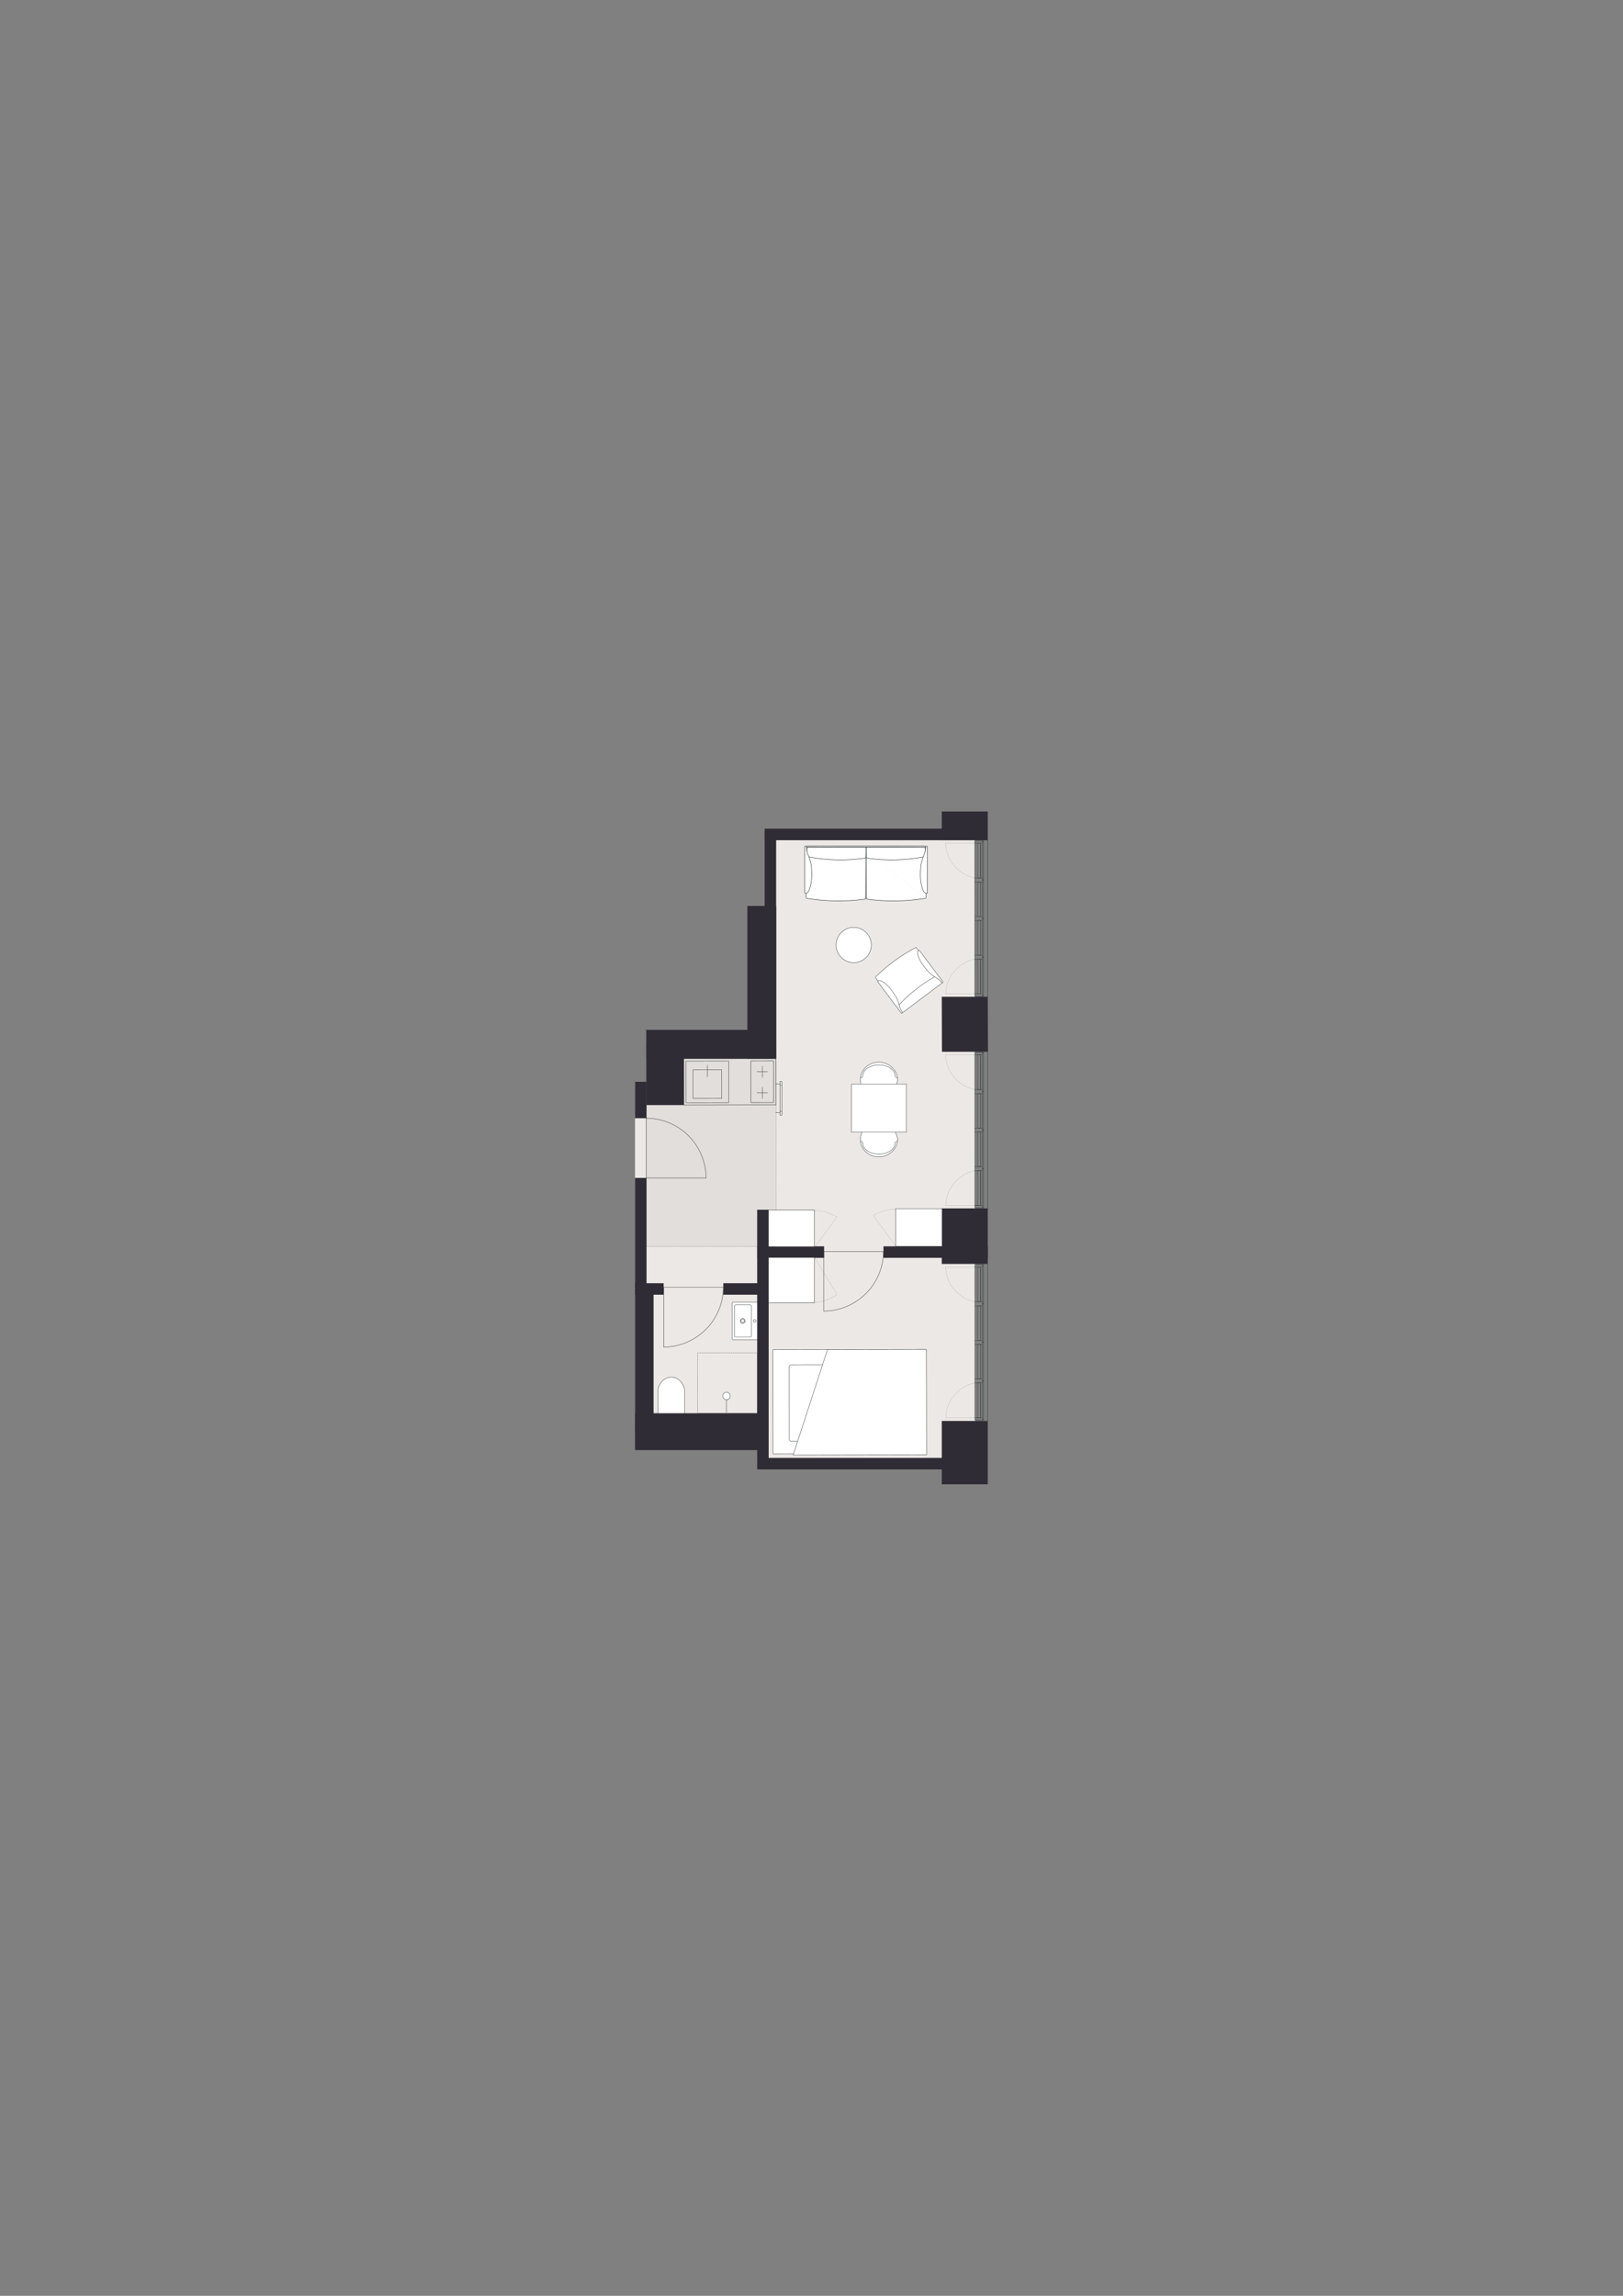 <?xml version="1.0" encoding="UTF-8"?>
<svg id="Vinduer_i_facade" xmlns="http://www.w3.org/2000/svg" version="1.1" viewBox="0 0 1200 1697.14">
  <rect x="0" y="0" width="1200" height="1697.14" fill="#808080" stroke="none"/>
  <!-- Generator: Adobe Illustrator 29.6.0, SVG Export Plug-In . SVG Version: 2.1.1 Build 207)  -->
  <defs>
    <style>
      .st0 {
        fill: #e2dedb;
      }

      .st1, .st2, .st3, .st4, .st5, .st6, .st7, .st8, .st9, .st10, .st11, .st12 {
        stroke: #363a3b;
      }

      .st1, .st4, .st13, .st14, .st15, .st12, .st16 {
        stroke-width: .28px;
      }

      .st1, .st8 {
        stroke-miterlimit: 10;
      }

      .st1, .st17, .st10, .st11, .st12 {
        fill: #fff;
      }

      .st2 {
        stroke-width: .3px;
      }

      .st2, .st3, .st4, .st5, .st6, .st7, .st13, .st8, .st9, .st14, .st18, .st15, .st16 {
        fill: none;
      }

      .st2, .st3, .st4, .st5, .st6, .st7, .st13, .st9, .st14, .st18, .st10, .st15, .st11, .st12, .st16 {
        stroke-linecap: round;
        stroke-linejoin: round;
      }

      .st3 {
        stroke-width: .28px;
      }

      .st5, .st11 {
        stroke-width: .28px;
      }

      .st6 {
        stroke-width: .29px;
      }

      .st19 {
        fill: #ece8e5;
      }

      .st7 {
        stroke-dasharray: .06 .42;
        stroke-width: .18px;
      }

      .st13, .st14, .st18, .st15 {
        stroke: #000;
      }

      .st8 {
        stroke-width: .29px;
      }

      .st9, .st18 {
        stroke-dasharray: .06 .43;
        stroke-width: .18px;
      }

      .st14 {
        stroke-dasharray: .09 .69;
      }

      .st10 {
        stroke-width: .34px;
      }

      .st20 {
        fill: #302c35;
      }

      .st15 {
        stroke-dasharray: .09 .68;
      }

      .st16 {
        stroke: #00001d;
      }
    </style>
  </defs>
  <polygon class="st19" points="562.91 1054.11 563.28 1081.55 720.99 1081.55 720.63 618.92 569.47 618.92 569.69 769.28 482.42 769.28 482.2 800.03 469.53 800.03 469.53 1054.11 562.91 1054.11"/>
  <polygon class="st0" points="503.71 782.22 503.77 816.91 477.92 816.91 477.92 921.54 573.86 921.54 573.86 782.22 503.71 782.22"/>
  <rect class="st18" x="477.92" y="771.91" width="95.82" height="149.63"/>
  <g>
    <polygon class="st8" points="505.54 782.65 542.87 782.61 573.57 782.52 573.64 816.78 505.6 816.91 505.54 782.65"/>
    <g>
      <g>
        <polyline class="st3" points="512.46 812.06 512.42 790.86 533.62 790.83 533.66 812.02 512.46 812.06"/>
        <line class="st3" x1="523.08" y1="795.97" x2="523.07" y2="787.45"/>
      </g>
      <polyline class="st3" points="507.3 815.17 507.24 784.38 538.77 784.32 538.83 815.11 507.3 815.17"/>
    </g>
    <g>
      <g>
        <line class="st6" x1="563.65" y1="811.99" x2="563.63" y2="803.75"/>
        <line class="st6" x1="563.62" y1="796.39" x2="563.6" y2="788.15"/>
        <line class="st6" x1="567.42" y1="792.32" x2="559.7" y2="792.33"/>
        <line class="st6" x1="567.45" y1="807.81" x2="559.73" y2="807.83"/>
      </g>
      <polyline class="st2" points="555.27 815.08 555.22 784.29 571.88 784.25 571.93 815.05 555.27 815.08"/>
    </g>
  </g>
  <g>
    <g>
      <path class="st12" d="M636.13,842.33c0,7.12,6.14,12.9,13.72,12.9,5.58,0,11.1-3.65,13.01-8.79.26-.7.79-2.18.71-4.11-.24-6.06-6.28-12.9-13.72-12.9s-13.72,5.78-13.72,12.9Z"/>
      <path class="st4" d="M661.76,845.23c0,4.38-5.33,7.92-11.91,7.92"/>
      <path class="st4" d="M637.94,845.23c0,4.38,5.33,7.92,11.91,7.92"/>
      <path class="st4" d="M637.94,845.23c0-.86-.68-1.56-1.53-1.56"/>
      <path class="st4" d="M661.76,845.23c0-.86.74-1.56,1.66-1.56"/>
    </g>
    <g>
      <path class="st12" d="M636.13,798.06c0-7.12,6.14-12.9,13.72-12.9,5.58,0,11.1,3.65,13.01,8.79.26.7.79,2.18.71,4.11-.24,6.06-6.28,12.9-13.72,12.9-7.58,0-13.72-5.78-13.72-12.9Z"/>
      <path class="st4" d="M661.76,795.17c0-4.38-5.33-7.92-11.91-7.92"/>
      <path class="st4" d="M637.94,795.17c0-4.38,5.33-7.92,11.91-7.92"/>
      <path class="st4" d="M637.94,795.17c0,.86-.68,1.56-1.53,1.56"/>
      <path class="st4" d="M661.76,795.17c0,.86.74,1.56,1.66,1.56"/>
    </g>
    <rect class="st12" x="632.01" y="798.93" width="35.68" height="40.44" transform="translate(1469 169.3) rotate(90)"/>
  </g>
  <g>
    <line class="st4" x1="576.67" y1="802.24" x2="576.67" y2="821.5"/>
    <line class="st4" x1="578.05" y1="821.5" x2="578.05" y2="802.24"/>
    <polyline class="st4" points="576.67 821.5 576.67 824.38 578.05 824.38 578.05 821.5 576.67 821.5"/>
    <polyline class="st4" points="576.67 799.42 576.67 802.24 578.05 802.24 578.05 799.42 576.67 799.42"/>
    <line class="st4" x1="573.61" y1="801.22" x2="576.43" y2="801.22"/>
    <line class="st4" x1="573.61" y1="822.39" x2="576.43" y2="822.39"/>
  </g>
  <rect class="st20" x="560.34" y="1077.74" width="136.73" height="8.5"/>
  <rect class="st20" x="565.36" y="612.61" width="131.71" height="8.5"/>
  <rect class="st20" x="477.93" y="761.28" width="88.28" height="21.26"/>
  <rect class="st20" x="696.31" y="1050.42" width="34.02" height="46.85"/>
  <rect class="st20" x="696.31" y="893.29" width="34.02" height="41.06"/>
  <polygon class="st20" points="730.33 736.86 696.31 736.86 696.45 777.51 730.47 777.51 730.33 736.86"/>
  <rect class="st20" x="696.31" y="599.88" width="34.02" height="21.26"/>
  <g>
    <path class="st4" d="M522.06,870.76c0-11.6-4.79-22.95-13.11-31.27-8.07-8.07-19.42-12.86-31.01-12.86"/>
    <line class="st4" x1="479.7" y1="870.76" x2="522.06" y2="870.76"/>
    <polyline class="st4" points="477.93 826.64 477.93 870.76 479.7 870.76"/>
  </g>
  <path class="st1" d="M486.39,1045.35v-16.09c0-6.19,4.45-11.2,9.95-11.2s9.95,5.01,9.95,11.2v16.09s-19.9,0-19.9,0Z"/>
  <g>
    <path class="st11" d="M560.64,990.34h-18.5c-.41,0-.74-.21-.74-.47v-26.59c0-.32.33-.59.74-.59h18.5"/>
    <path class="st4" d="M557.95,975.47c-.55,0-1,.45-1,1s.45,1,1,1,1-.45,1-1-.45-1-1-1"/>
    <g>
      <path class="st4" d="M549.14,975.26c-.68,0-1.23.55-1.23,1.23s.55,1.23,1.23,1.23,1.23-.55,1.23-1.23-.55-1.23-1.23-1.23"/>
      <path class="st4" d="M549.14,974.68c-1,0-1.82.81-1.82,1.82s.81,1.82,1.82,1.82,1.82-.81,1.82-1.82-.81-1.82-1.82-1.82"/>
    </g>
    <path class="st5" d="M554.73,988.32h-10.82c-.41,0-.74-.23-.74-.52v-22.61c0-.29.33-.52.74-.52h10.82c.41,0,.74.23.74.52v22.61c0,.29-.33.52-.74.52Z"/>
  </g>
  <rect class="st20" x="534.8" y="948.59" width="32.37" height="8.5"/>
  <rect class="st20" x="469.53" y="948.6" width="21.14" height="8.5"/>
  <rect class="st20" x="559.84" y="894.28" width="8.5" height="191.91"/>
  <rect class="st20" x="565.36" y="614.61" width="8.5" height="167.93"/>
  <rect class="st20" x="477.92" y="761.28" width="27.63" height="55.63"/>
  <rect class="st20" x="469.53" y="952.79" width="13.7" height="105.7"/>
  <rect class="st20" x="469.53" y="870.76" width="8.5" height="81.34"/>
  <rect class="st20" x="469.53" y="799.71" width="8.5" height="26.92"/>
  <g>
    <path class="st4" d="M490.68,995.8c11.6,0,22.95-4.79,31.27-13.11,8.07-8.07,12.86-19.42,12.86-31.01"/>
    <line class="st4" x1="490.68" y1="953.44" x2="490.68" y2="995.8"/>
    <polyline class="st4" points="534.8 951.68 490.68 951.68 490.68 953.44"/>
  </g>
  <rect class="st20" x="560.01" y="921.33" width="49.32" height="8.5"/>
  <g>
    <path class="st4" d="M609.08,969.23c11.6,0,22.95-4.79,31.27-13.11,8.07-8.07,12.86-19.42,12.86-31.01"/>
    <line class="st4" x1="609.08" y1="926.87" x2="609.08" y2="969.23"/>
    <polyline class="st4" points="653.21 925.11 609.08 925.11 609.08 926.87"/>
  </g>
  <g>
    <rect class="st12" x="571.6" y="997.62" width="113.09" height="76.97" transform="translate(1258.22 2071.04) rotate(179.89)"/>
    <rect class="st12" x="568.97" y="1023.43" width="56.52" height="27.44" rx="1.42" ry="1.42" transform="translate(1633.27 437.99) rotate(89.89)"/>
    <polygon class="st12" points="586.46 1075.65 685.06 1075.47 684.91 997.52 611.82 997.65 586.46 1075.65"/>
  </g>
  <g>
    <path class="st10" d="M684.2,664.09c-14,2.28-28.35,2.51-42.45.69-.6,0-1.13-.36-1.26-.86-.04-11.81-.09-23.62-.13-35.42"/>
    <path class="st10" d="M684.2,664.09c.23-.03.41-.2.43-.41v-3.31s0-31.41,0-31.41l-44.31-.47c-.04,11.81-.09,23.62-.13,35.42-.14.51-.66.86-1.26.86-14.09,1.83-28.44,1.59-42.45-.69-.23-.03-.41-.2-.43-.41v-3.31s0-31.89,0-31.89h44.27"/>
    <path class="st10" d="M684.01,626.69c.14,1.1.14,2.19.02,3.3-.03.21-.24.37-.49.37-14.16.33-28.32.41-42.48.24-.36-.04-.62-.3-.63-.61-.1-1.21-.08-2.41.06-3.61"/>
    <path class="st10" d="M596.67,626.69c-.14,1.1-.14,2.19-.02,3.3.03.21.24.37.49.37,14.16.33,28.32.41,42.48.24.36-.04.62-.3.63-.61.1-1.21.08-2.41-.06-3.61"/>
    <path class="st10" d="M596.14,626.05v-.39c0-.13.12-.23.27-.23,29.29,0,58.59,0,87.88,0,.15,0,.27.1.27.23v.39s-.12.27-.12.27h-.67s-87.63-.27-87.63-.27Z"/>
    <path class="st10" d="M682.58,633.51c.86,0,1.56-2.04,1.56-4.57,0-.2-.01-.4-.02-.6l-.11-1.65c-.03-.21-.24-.37-.49-.37h-43.09v3.67c.02,1.2.04,2.39.07,3.59.14.51.66.86,1.26.86,13.55,1.93,27.41,1.61,40.83-.93Z"/>
    <path class="st10" d="M598.17,633.51c-.86,0-1.56-2.04-1.56-4.57,0-.2.01-.4.02-.6l.11-1.65c.03-.21.24-.37.49-.37h43.09v3.67c-.02,1.2-.04,2.39-.07,3.59-.14.51-.66.86-1.26.86-13.55,1.93-27.41,1.61-40.83-.93Z"/>
    <path class="st10" d="M683.72,630.33c-.2.49-.36.99-.49,1.5-.26.57-.48,1.15-.67,1.74-.26.81-.53,1.61-.8,2.41-.38,1.11-.64,2.23-.81,3.38-.1.7-.18,1.41-.23,2.12-.05.75-.1,1.5-.14,2.26-.1,1.79-.1,3.58,0,5.37.1,1.81.35,3.59.75,5.37.3,1.34.73,2.63,1.29,3.9.36.8.87,1.41,1.66,1.95.07.05.13.06.22.06h.78c.21-.08.34-.18.43-.37,0-11.4,0-22.8,0-34.2,0-.2-.19-.37-.43-.37h-.24c-.24,0-.43.16-.45.37-.07.47-.13.94-.2,1.42-.04.63-.14,1.25-.29,1.87l-.38,1.24Z"/>
    <path class="st10" d="M596.97,630.33c.2.49.36.99.49,1.5.26.57.48,1.15.67,1.74.26.81.53,1.61.8,2.41.38,1.11.64,2.23.81,3.38.1.7.18,1.41.23,2.12.05.75.1,1.5.14,2.26.1,1.79.1,3.58,0,5.37-.1,1.81-.35,3.59-.75,5.37-.3,1.34-.73,2.63-1.29,3.9-.36.8-.87,1.41-1.66,1.95-.07.05-.13.06-.22.06h-.78c-.21-.08-.34-.18-.43-.37,0-11.4,0-22.8,0-34.2,0-.2.19-.37.43-.37h.24c.24,0,.43.16.45.37.07.47.13.94.2,1.42.04.63.14,1.25.29,1.87l.38,1.24Z"/>
  </g>
  <g>
    <g>
      <path class="st12" d="M665.4,746.96c-5.98-8.02-11.96-16.04-17.94-24.06-.17-.41,0-.92.42-1.23,8.62-8.41,18.45-15.55,29.1-21.14.18-.1.38-.07.5.06.56.75,1.12,1.49,1.68,2.24l16.23,21.6-29.98,22.53"/>
      <path class="st12" d="M666.95,748.51c-.65-.68-1.21-1.41-1.69-2.22-.09-.16-.02-.38.15-.5,9.42-7.43,18.97-14.69,28.65-21.78.26-.15.58-.11.74.09.69.77,1.28,1.59,1.8,2.48"/>
      <path class="st12" d="M664.45,743.16c-.58.44-.02,2.18,1.27,3.89.11.13.21.27.32.4l.91,1.06c.13.13.35.13.52,0l29.19-21.93-1.87-2.48c-.62-.8-1.25-1.6-1.87-2.4-.35-.27-.89-.25-1.29.06-10.16,5.59-19.38,12.86-27.18,21.41Z"/>
      <path class="st12" d="M665.44,744.85c-.12-.43-.26-.85-.43-1.26-.12-.52-.26-1.03-.43-1.52-.23-.68-.46-1.36-.69-2.04-.31-.94-.7-1.84-1.17-2.7-.29-.53-.6-1.04-.92-1.55-.35-.54-.7-1.07-1.05-1.6-.84-1.26-1.75-2.47-2.73-3.64-.99-1.17-2.06-2.25-3.24-3.25-.88-.75-1.83-1.41-2.86-1.98-.65-.36-1.31-.51-2.11-.48-.07,0-.12.02-.18.07l-.53.4c-.11.16-.13.3-.1.47,5.8,7.72,11.6,15.44,17.4,23.16.1.14.32.15.48.03l.16-.12h0c.16-.12.21-.33.12-.48-.2-.35-.39-.71-.59-1.06-.29-.45-.54-.91-.76-1.41l-.37-1.03Z"/>
      <path class="st12" d="M693.53,723.75c-.38-.23-.74-.49-1.09-.77-.47-.26-.91-.53-1.34-.84-.59-.41-1.18-.82-1.77-1.23-.82-.56-1.57-1.18-2.27-1.88-.43-.43-.84-.86-1.23-1.32-.42-.48-.83-.97-1.25-1.45-.98-1.16-1.89-2.37-2.73-3.64-.85-1.28-1.59-2.61-2.22-4.02-.48-1.06-.84-2.15-1.11-3.3-.17-.73-.13-1.4.13-2.16.02-.06.06-.11.11-.15l.53-.4c.18-.06.32-.05.48.03,5.8,7.72,11.6,15.44,17.4,23.16.1.14.06.35-.1.47l-.16.12h0c-.16.12-.37.11-.49-.02-.28-.29-.57-.57-.85-.86-.35-.41-.73-.78-1.14-1.12l-.89-.65Z"/>
    </g>
    <circle class="st1" cx="631.21" cy="698.57" r="13.02"/>
  </g>
  <rect class="st20" x="552.6" y="669.71" width="21.26" height="112.83"/>
  <rect class="st17" x="665.64" y="890.54" width="27.55" height="33.8" transform="translate(1586.85 228.02) rotate(90)"/>
  <rect class="st17" x="571.81" y="891.13" width="26.71" height="33.7" transform="translate(1493.13 322.81) rotate(90)"/>
  <rect class="st17" x="568.43" y="929.55" width="33.47" height="33.7" transform="translate(1531.56 361.23) rotate(90)"/>
  <g>
    <g>
      <line class="st4" x1="696.46" y1="893.47" x2="662.33" y2="893.47"/>
      <path class="st4" d="M662.33,894.21"/>
      <line class="st4" x1="662.33" y1="893.47" x2="662.33" y2="921.11"/>
      <path class="st16" d="M662.33,921.48"/>
      <line class="st4" x1="696.17" y1="921.4" x2="662.33" y2="921.4"/>
    </g>
    <path class="st9" d="M662.15,921l-16.54-22.4s7.42-4.67,16.54-4.71"/>
  </g>
  <g>
    <g>
      <line class="st4" x1="568.31" y1="894.47" x2="602.16" y2="894.47"/>
      <path class="st4" d="M602.16,895.21"/>
      <line class="st4" x1="602.16" y1="894.47" x2="602.16" y2="922.11"/>
      <path class="st16" d="M602.16,922.48"/>
      <line class="st4" x1="568.31" y1="922.11" x2="602.16" y2="922.11"/>
    </g>
    <path class="st9" d="M602.33,922l16.54-22.4s-7.42-4.67-16.54-4.71"/>
  </g>
  <g>
    <line class="st17" x1="602.09" y1="963.48" x2="568.38" y2="963.48"/>
    <line class="st17" x1="602" y1="963.44" x2="568.15" y2="963.44"/>
    <g>
      <line class="st4" x1="568.31" y1="929.61" x2="602.16" y2="929.61"/>
      <path class="st4" d="M602.16,930.51"/>
      <line class="st4" x1="602.16" y1="929.61" x2="602.16" y2="963.18"/>
      <path class="st16" d="M602.16,963.63"/>
      <line class="st4" x1="568.31" y1="963.18" x2="602.16" y2="963.18"/>
    </g>
    <path class="st9" d="M602.33,929.61l16.54,27.36s-7.42,5.71-16.54,5.76"/>
  </g>
  <rect class="st20" x="653.21" y="921.33" width="77.12" height="8.5"/>
  <g>
    <polyline class="st13" points="515.76 1000.06 515.71 1000.06 515.71 1000.11"/>
    <line class="st14" x1="515.71" y1="1000.8" x2="515.71" y2="1044.32"/>
    <polyline class="st13" points="515.71 1044.67 515.71 1044.71 515.76 1044.71"/>
    <line class="st15" x1="516.44" y1="1044.71" x2="559.45" y2="1044.71"/>
    <polyline class="st13" points="559.79 1044.71 559.84 1044.71 559.84 1044.67"/>
    <line class="st14" x1="559.84" y1="1043.97" x2="559.84" y2="1000.45"/>
    <polyline class="st13" points="559.84 1000.11 559.84 1000.06 559.79 1000.06"/>
    <line class="st15" x1="559.11" y1="1000.06" x2="516.1" y2="1000.06"/>
  </g>
  <g>
    <line class="st4" x1="537.11" y1="1044.16" x2="537.11" y2="1031.86"/>
    <path class="st12" d="M534.42,1031.92c0,1.52,1.23,2.75,2.75,2.75s2.75-1.23,2.75-2.75-1.23-2.75-2.75-2.75-2.75,1.23-2.75,2.75"/>
  </g>
  <rect class="st20" x="469.53" y="1044.71" width="97.64" height="27.25"/>
  <g>
    <g>
      <path class="st7" d="M720.76,648.94c-5.28-.83-9.74-3.43-13.81-7.4-4.86-4.73-7.75-11.38-7.75-18.18"/>
      <line class="st7" x1="699.2" y1="623.36" x2="720.92" y2="623.36"/>
    </g>
    <g>
      <path class="st9" d="M720.88,709.04c-5.28.84-9.74,3.45-13.81,7.42-4.86,4.75-7.75,11.43-7.75,18.25"/>
      <line class="st9" x1="699.32" y1="734.72" x2="721.38" y2="734.72"/>
    </g>
    <line class="st4" x1="723.38" y1="734.72" x2="720.92" y2="734.72"/>
    <polyline class="st4" points="722.84 680.54 722.84 706.1 725.12 706.1 725.12 680.54 722.84 680.54"/>
    <polyline class="st4" points="722.84 652.04 722.84 677.6 725.12 677.6 725.12 652.04 722.84 652.04"/>
    <polyline class="st4" points="722.84 709.04 722.84 734.72 725.12 734.72 725.12 709.04 722.84 709.04"/>
    <polyline class="st4" points="722.84 623.36 722.84 649.04 725.12 649.04 725.12 623.36 722.84 623.36"/>
    <line class="st4" x1="727.16" y1="707.78" x2="727.16" y2="736.04"/>
    <line class="st4" x1="727.16" y1="622.04" x2="727.16" y2="650.36"/>
    <line class="st4" x1="727.16" y1="650.72" x2="727.16" y2="678.86"/>
    <line class="st4" x1="727.16" y1="679.22" x2="727.16" y2="707.36"/>
    <line class="st4" x1="726.26" y1="709.04" x2="726.26" y2="734.72"/>
    <line class="st4" x1="726.26" y1="680.54" x2="726.26" y2="706.1"/>
    <line class="st4" x1="726.26" y1="652.04" x2="726.26" y2="677.6"/>
    <line class="st4" x1="726.26" y1="623.36" x2="726.26" y2="649.04"/>
    <polyline class="st4" points="727.16 622.04 727.16 621.62 720.86 621.62 720.86 623.36 726.26 623.36 726.26 622.04 727.16 622.04"/>
    <polyline class="st4" points="727.16 679.22 727.16 678.86 726.26 678.86 726.26 677.6 720.86 677.6 720.86 680.54 726.26 680.54 726.26 679.22 727.16 679.22"/>
    <polyline class="st4" points="727.16 650.72 727.16 650.36 726.26 650.36 726.26 649.04 720.86 649.04 720.86 652.04 726.26 652.04 726.26 650.72 727.16 650.72"/>
    <polyline class="st4" points="727.16 736.46 727.16 736.04 726.26 736.04 726.26 734.72 720.86 734.72 720.86 736.46 727.16 736.46"/>
    <polyline class="st4" points="727.16 707.78 727.16 707.36 726.26 707.36 726.26 706.1 720.86 706.1 720.86 709.04 726.26 709.04 726.26 707.78 727.16 707.78"/>
    <line class="st4" x1="720.86" y1="734.72" x2="720.86" y2="709.04"/>
    <line class="st4" x1="720.86" y1="706.1" x2="720.86" y2="680.54"/>
    <line class="st4" x1="720.86" y1="677.6" x2="720.86" y2="652.04"/>
    <line class="st4" x1="720.86" y1="649.04" x2="720.86" y2="623.36"/>
    <line class="st4" x1="725.12" y1="647.96" x2="725.12" y2="624.5"/>
    <line class="st4" x1="725.12" y1="733.64" x2="725.12" y2="710.18"/>
    <line class="st4" x1="730.16" y1="620.96" x2="730.16" y2="737.18"/>
  </g>
  <g>
    <g>
      <path class="st7" d="M720.76,805.32c-5.28-.83-9.74-3.43-13.81-7.4-4.86-4.73-7.75-11.38-7.75-18.18"/>
      <line class="st7" x1="699.2" y1="779.74" x2="720.92" y2="779.74"/>
    </g>
    <g>
      <path class="st9" d="M720.88,865.42c-5.28.84-9.74,3.45-13.81,7.42-4.86,4.75-7.75,11.43-7.75,18.25"/>
      <line class="st9" x1="699.32" y1="891.1" x2="721.38" y2="891.1"/>
    </g>
    <line class="st4" x1="723.38" y1="891.1" x2="720.92" y2="891.1"/>
    <polyline class="st4" points="722.84 836.92 722.84 862.48 725.12 862.48 725.12 836.92 722.84 836.92"/>
    <polyline class="st4" points="722.84 808.42 722.84 833.98 725.12 833.98 725.12 808.42 722.84 808.42"/>
    <polyline class="st4" points="722.84 865.42 722.84 891.1 725.12 891.1 725.12 865.42 722.84 865.42"/>
    <polyline class="st4" points="722.84 779.74 722.84 805.42 725.12 805.42 725.12 779.74 722.84 779.74"/>
    <line class="st4" x1="727.16" y1="864.16" x2="727.16" y2="892.42"/>
    <line class="st4" x1="727.16" y1="778.42" x2="727.16" y2="806.74"/>
    <line class="st4" x1="727.16" y1="807.1" x2="727.16" y2="835.24"/>
    <line class="st4" x1="727.16" y1="835.6" x2="727.16" y2="863.74"/>
    <line class="st4" x1="726.26" y1="865.42" x2="726.26" y2="891.1"/>
    <line class="st4" x1="726.26" y1="836.92" x2="726.26" y2="862.48"/>
    <line class="st4" x1="726.26" y1="808.42" x2="726.26" y2="833.98"/>
    <line class="st4" x1="726.26" y1="779.74" x2="726.26" y2="805.42"/>
    <polyline class="st4" points="727.16 778.42 727.16 778 720.86 778 720.86 779.74 726.26 779.74 726.26 778.42 727.16 778.42"/>
    <polyline class="st4" points="727.16 835.6 727.16 835.24 726.26 835.24 726.26 833.98 720.86 833.98 720.86 836.92 726.26 836.92 726.26 835.6 727.16 835.6"/>
    <polyline class="st4" points="727.16 807.1 727.16 806.74 726.26 806.74 726.26 805.42 720.86 805.42 720.86 808.42 726.26 808.42 726.26 807.1 727.16 807.1"/>
    <polyline class="st4" points="727.16 892.84 727.16 892.42 726.26 892.42 726.26 891.1 720.86 891.1 720.86 892.84 727.16 892.84"/>
    <polyline class="st4" points="727.16 864.16 727.16 863.74 726.26 863.74 726.26 862.48 720.86 862.48 720.86 865.42 726.26 865.42 726.26 864.16 727.16 864.16"/>
    <line class="st4" x1="720.86" y1="891.1" x2="720.86" y2="865.42"/>
    <line class="st4" x1="720.86" y1="862.48" x2="720.86" y2="836.92"/>
    <line class="st4" x1="720.86" y1="833.98" x2="720.86" y2="808.42"/>
    <line class="st4" x1="720.86" y1="805.42" x2="720.86" y2="779.74"/>
    <line class="st4" x1="725.12" y1="804.34" x2="725.12" y2="780.88"/>
    <line class="st4" x1="725.12" y1="890.02" x2="725.12" y2="866.56"/>
    <line class="st4" x1="730.16" y1="777.34" x2="730.16" y2="893.56"/>
  </g>
  <g>
    <g>
      <path class="st7" d="M720.76,962.22c-5.28-.83-9.74-3.43-13.81-7.4-4.86-4.73-7.75-11.38-7.75-18.18"/>
      <line class="st7" x1="699.2" y1="936.64" x2="720.92" y2="936.64"/>
    </g>
    <g>
      <path class="st9" d="M720.88,1022.32c-5.28.84-9.74,3.45-13.81,7.42-4.86,4.75-7.75,11.43-7.75,18.25"/>
      <line class="st9" x1="699.32" y1="1048" x2="721.38" y2="1048"/>
    </g>
    <line class="st4" x1="723.38" y1="1048" x2="720.92" y2="1048"/>
    <polyline class="st4" points="722.84 993.82 722.84 1019.38 725.12 1019.38 725.12 993.82 722.84 993.82"/>
    <polyline class="st4" points="722.84 965.32 722.84 990.88 725.12 990.88 725.12 965.32 722.84 965.32"/>
    <polyline class="st4" points="722.84 1022.32 722.84 1048 725.12 1048 725.12 1022.32 722.84 1022.32"/>
    <polyline class="st4" points="722.84 936.64 722.84 962.32 725.12 962.32 725.12 936.64 722.84 936.64"/>
    <line class="st4" x1="727.16" y1="1021.06" x2="727.16" y2="1049.32"/>
    <line class="st4" x1="727.16" y1="935.32" x2="727.16" y2="963.64"/>
    <line class="st4" x1="727.16" y1="964" x2="727.16" y2="992.14"/>
    <line class="st4" x1="727.16" y1="992.5" x2="727.16" y2="1020.64"/>
    <line class="st4" x1="726.26" y1="1022.32" x2="726.26" y2="1048"/>
    <line class="st4" x1="726.26" y1="993.82" x2="726.26" y2="1019.38"/>
    <line class="st4" x1="726.26" y1="965.32" x2="726.26" y2="990.88"/>
    <line class="st4" x1="726.26" y1="936.64" x2="726.26" y2="962.32"/>
    <polyline class="st4" points="727.16 935.32 727.16 934.9 720.86 934.9 720.86 936.64 726.26 936.64 726.26 935.32 727.16 935.32"/>
    <polyline class="st4" points="727.16 992.5 727.16 992.14 726.26 992.14 726.26 990.88 720.86 990.88 720.86 993.82 726.26 993.82 726.26 992.5 727.16 992.5"/>
    <polyline class="st4" points="727.16 964 727.16 963.64 726.26 963.64 726.26 962.32 720.86 962.32 720.86 965.32 726.26 965.32 726.26 964 727.16 964"/>
    <polyline class="st4" points="727.16 1049.74 727.16 1049.32 726.26 1049.32 726.26 1048 720.86 1048 720.86 1049.74 727.16 1049.74"/>
    <polyline class="st4" points="727.16 1021.06 727.16 1020.64 726.26 1020.64 726.26 1019.38 720.86 1019.38 720.86 1022.32 726.26 1022.32 726.26 1021.06 727.16 1021.06"/>
    <line class="st4" x1="720.86" y1="1048" x2="720.86" y2="1022.32"/>
    <line class="st4" x1="720.86" y1="1019.38" x2="720.86" y2="993.82"/>
    <line class="st4" x1="720.86" y1="990.88" x2="720.86" y2="965.32"/>
    <line class="st4" x1="720.86" y1="962.32" x2="720.86" y2="936.64"/>
    <line class="st4" x1="725.12" y1="961.24" x2="725.12" y2="937.78"/>
    <line class="st4" x1="725.12" y1="1046.92" x2="725.12" y2="1023.46"/>
    <line class="st4" x1="730.16" y1="934.24" x2="730.16" y2="1050.46"/>
  </g>
</svg>
